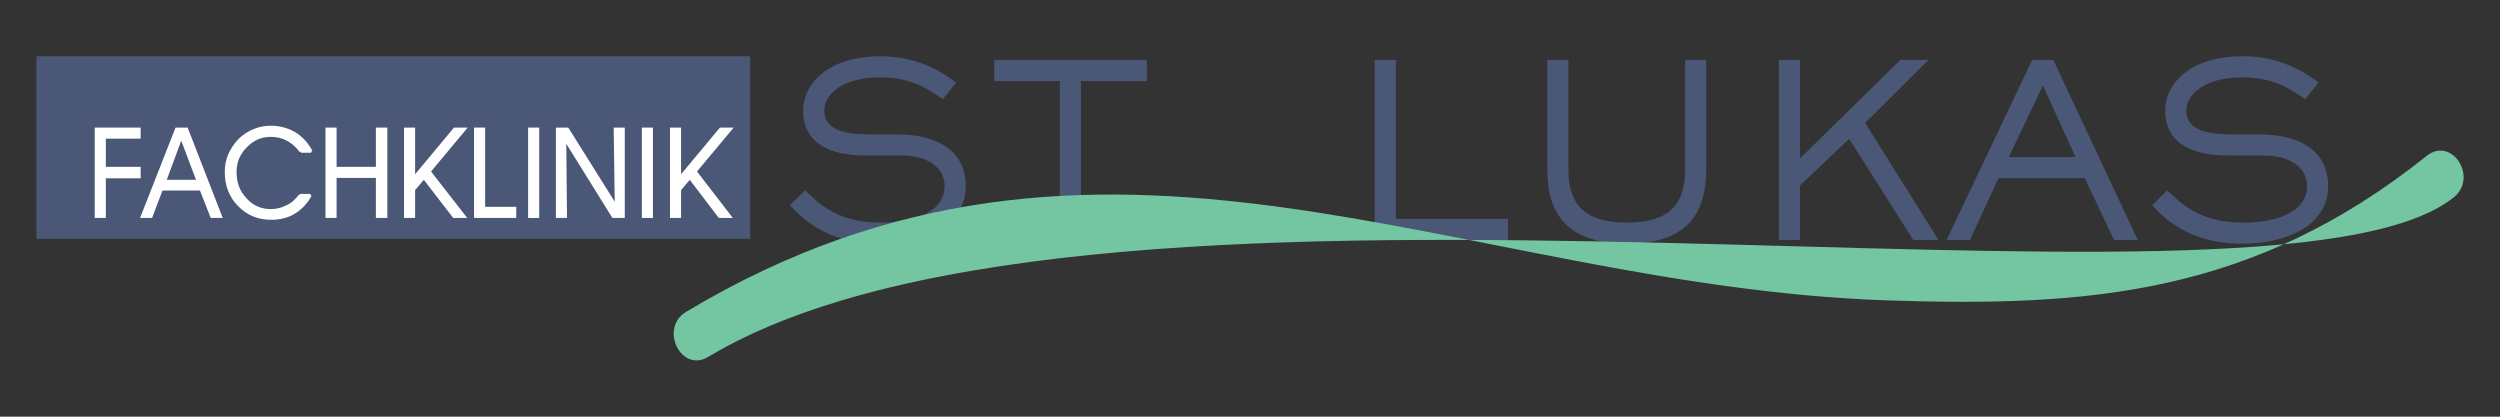 <?xml version="1.0" encoding="UTF-8"?>
<svg xmlns="http://www.w3.org/2000/svg" version="1.1" viewBox="0 0 1700.79 283.46">
  <rect x="0" y="0" width="1700.79" height="283.46" fill="#333333" stroke="none"/>
  <defs>
    <style>
      .cls-1 {
        fill: #73c6a1;
      }

      .cls-1, .cls-2, .cls-3, .cls-4, .cls-5 {
        fill-rule: evenodd;
      }

      .cls-2, .cls-6 {
        fill: none;
        stroke: #fff;
        stroke-width: 1.75px;
      }

      .cls-3, .cls-7 {
        fill: #4a5777;
      }

      .cls-4 {
        fill: #fff;
      }

      .cls-5 {
        fill: #556292;
      }
    </style>
  </defs>
  <!-- Generator: Adobe Illustrator 28.6.0, SVG Export Plug-In . SVG Version: 1.2.0 Build 709)  -->
  <g>
    <g id="Ebene_1">
      <path class="cls-3" d="M596.04,91.45c-14.62,0-35.28,0-35.28-16.38,0-9.58,10.58-22.43,38.05-22.43,22.18,0,33.77,8.82,42.59,14.87l9.07-11.34c-6.3-4.54-23.18-17.89-51.16-17.89-37.55,0-52.92,19.91-52.92,36.79,0,22.93,18.9,30.75,42.59,30.75h25.96c12.1,0,27.72,5.79,27.72,20.92s-16.13,24.69-43.6,24.69c-31.75,0-43.85-15.37-51.41-21.92l-10.33,10.08c7.31,7.56,23.94,26.21,61.24,26.21,29.99,0,58.46-12.35,58.46-39.06s-23.18-35.28-46.12-35.28h-14.87Z"/>
      <polygon class="cls-3" points="735.39 55.16 780.25 55.16 780.25 40.79 676.42 40.79 676.42 55.16 721.02 55.16 721.02 163.26 735.39 163.26 735.39 55.16"/>
      <path class="cls-5" d="M830.9,155.45c0-5.8-4.79-10.58-10.58-10.58s-10.34,4.79-10.34,10.58,4.54,10.33,10.34,10.33,10.58-4.54,10.58-10.33Z"/>
      <polygon class="cls-3" points="1025.95 148.9 949.59 148.9 949.59 40.79 935.23 40.79 935.23 163.26 1025.95 163.26 1025.95 148.9"/>
      <path class="cls-3" d="M1160.77,40.79h-14.36v74.84c0,25.96-13.61,35.78-39.57,35.78s-39.82-9.83-39.82-35.78V40.79h-14.36v74.84c0,31.5,15.37,50.15,54.18,50.15s53.93-18.65,53.93-50.15V40.79Z"/>
      <polygon class="cls-3" points="1268.88 83.63 1311.97 40.79 1292.82 40.79 1224.52 107.83 1224.52 40.79 1210.16 40.79 1210.16 163.26 1224.52 163.26 1224.52 126.22 1258.04 94.47 1301.63 163.26 1318.77 163.26 1268.88 83.63"/>
      <path class="cls-3" d="M1396.89,40.79h-7.56v18.4l.5-1.01,22.18,48.64h-22.68v14.36h28.98l19.91,42.08h16.13l-57.46-122.47h0ZM1389.33,40.79v18.4l-22.68,47.63h22.68v14.36h-29.74l-19.41,42.08h-15.87l58.21-122.47h6.81Z"/>
      <path class="cls-3" d="M1522.89,91.45c-14.62,0-35.53,0-35.53-16.38,0-9.58,10.83-22.43,38.3-22.43,22.18,0,33.77,8.82,42.59,14.87l9.07-11.34c-6.3-4.54-23.18-17.89-51.41-17.89-37.55,0-52.92,19.91-52.92,36.79,0,22.93,19.15,30.75,42.84,30.75h25.96c12.1,0,27.72,5.79,27.72,20.92s-16.13,24.69-43.6,24.69c-31.75,0-44.1-15.37-51.41-21.92l-10.34,10.08c7.06,7.56,23.94,26.21,61.24,26.21,29.99,0,58.47-12.35,58.47-39.06s-23.19-35.28-46.12-35.28h-14.87Z"/>
      <path class="cls-1" d="M1669.3,134.29c-126,100.55-916.02-54.43-1187.68,108.61-18.4,10.84-33.26-19.65-14.87-30.74,282.74-169.34,523.15-18.14,816.73-7.81,136.83,4.54,248.72-3.53,367.42-98.28,17.13-13.61,35.28,14.62,18.39,28.23Z"/>
      <rect class="cls-7" x="24.75" y="38.27" width="485.6" height="124.24"/>
      <path class="cls-4" d="M123.28,128.74v-5.54h11.34l-11.34-29.74v-5.8h3.78l23.18,59.73h-6.3l-7.31-18.65h-13.36ZM204.68,103.04c-2.77-3.78-5.79-6.3-9.07-8.06-3.28-1.76-7.06-2.77-11.34-2.77-6.8,0-12.35,2.52-17.14,7.56-4.79,4.79-7.06,10.58-7.06,17.39,0,7.31,2.27,13.36,7.06,18.4,4.54,5.04,10.33,7.56,17.14,7.56,4.03,0,7.81-1,11.09-2.77,3.53-1.51,6.3-4.28,8.82-7.56h7.06c-2.77,5.04-6.55,9.07-11.09,11.84-4.54,2.78-9.83,4.03-15.62,4.03-8.82,0-16.13-3.02-21.92-9.07-5.79-5.8-8.82-13.36-8.82-22.43,0-4.28.76-8.06,2.27-11.84,1.76-3.78,4.03-7.31,7.06-10.33,2.77-2.77,6.05-4.79,9.58-6.3,3.53-1.51,7.56-2.27,11.59-2.27,6.05,0,11.34,1.51,16.13,4.28,4.79,3.02,8.57,7.05,11.34,12.35h-7.06ZM228.11,147.39h-5.8v-59.73h5.8v26.71h28.48v-26.71h6.05v59.73h-6.05v-27.22h-28.48v27.22h0ZM281.54,129v18.4h-5.8v-59.73h5.8v33.26l27.72-33.26h7.06l-24.19,28.98,23.94,30.74h-7.31l-20.41-26.46-6.8,8.07h0ZM350.34,147.39h-26.96v-59.73h5.79v53.93h21.17v5.8h0ZM365.96,147.39h-5.8v-59.73h5.8v59.73h0ZM419.13,140.33l-.76-52.67h5.8v59.73h-7.06l-32.76-52.67.5,52.67h-5.79v-59.73h7.05l33.01,52.67h0ZM443.32,147.39h-5.79v-59.73h5.79v59.73h0ZM462.48,129v18.4h-5.8v-59.73h5.8v33.26l27.72-33.26h7.05l-24.19,28.98,23.69,30.74h-7.31l-20.16-26.46-6.8,8.07h0ZM65.32,147.39v-59.73h29.48v5.8h-23.69v20.91h23.69v6.05h-23.69v26.96h-5.8ZM123.28,87.67h-3.28l-23.43,59.73h6.3l7.05-18.65h13.36v-5.54h-11.09l11.09-29.99v.25-5.8Z"/>
      <polygon class="cls-2" points="65.32 147.39 65.32 87.67 94.81 87.67 94.81 93.46 71.12 93.46 71.12 114.38 94.81 114.38 94.81 120.43 71.12 120.43 71.12 147.39 65.32 147.39"/>
      <polygon class="cls-2" points="102.87 147.39 96.57 147.39 120.01 87.67 127.06 87.67 150.25 147.39 143.95 147.39 136.64 128.74 109.93 128.74 102.87 147.39"/>
      <polygon class="cls-2" points="134.62 123.2 123.28 93.21 112.2 123.2 134.62 123.2"/>
      <path class="cls-2" d="M204.68,103.04c-2.77-3.78-5.79-6.3-9.07-8.06-3.28-1.76-7.06-2.77-11.34-2.77-6.8,0-12.35,2.52-17.14,7.56-4.79,4.79-7.06,10.58-7.06,17.39,0,7.31,2.27,13.36,7.06,18.4,4.54,5.04,10.33,7.56,17.14,7.56,4.03,0,7.81-1,11.09-2.77,3.53-1.51,6.3-4.28,8.82-7.56"/>
      <line class="cls-6" x1="204.17" y1="132.78" x2="211.23" y2="132.78"/>
      <path class="cls-2" d="M211.23,132.78c-2.77,5.04-6.55,9.07-11.09,11.84-4.54,2.78-9.83,4.03-15.62,4.03-8.82,0-16.13-3.02-21.92-9.07-5.79-5.8-8.82-13.36-8.82-22.43,0-4.28.76-8.06,2.27-11.84,1.76-3.78,4.03-7.31,7.06-10.33,2.77-2.77,6.05-4.79,9.58-6.3,3.53-1.51,7.56-2.27,11.59-2.27,6.05,0,11.34,1.51,16.13,4.28,4.79,3.02,8.57,7.05,11.34,12.35"/>
      <line class="cls-6" x1="211.74" y1="103.04" x2="204.68" y2="103.04"/>
      <polygon class="cls-2" points="228.11 147.39 222.32 147.39 222.32 87.67 228.11 87.67 228.11 114.38 256.59 114.38 256.59 87.67 262.64 87.67 262.64 147.39 256.59 147.39 256.59 120.17 228.11 120.17 228.11 147.39"/>
      <polygon class="cls-2" points="281.54 129 281.54 147.39 275.74 147.39 275.74 87.67 281.54 87.67 281.54 120.93 309.26 87.67 316.31 87.67 292.12 116.65 316.06 147.39 308.75 147.39 288.34 120.93 281.54 129"/>
      <polygon class="cls-2" points="350.34 147.39 323.37 147.39 323.37 87.67 329.17 87.67 329.17 141.59 350.34 141.59 350.34 147.39"/>
      <rect class="cls-6" x="360.16" y="87.67" width="5.8" height="59.73"/>
      <polygon class="cls-2" points="419.13 140.33 418.38 87.67 424.17 87.67 424.17 147.39 417.11 147.39 384.35 94.72 384.86 147.39 379.06 147.39 379.06 87.67 386.12 87.67 419.13 140.33"/>
      <rect class="cls-6" x="437.53" y="87.67" width="5.79" height="59.73"/>
      <polygon class="cls-2" points="462.48 129 462.48 147.39 456.68 147.39 456.68 87.67 462.48 87.67 462.48 120.93 490.2 87.67 497.25 87.67 473.06 116.65 496.75 147.39 489.44 147.39 469.28 120.93 462.48 129"/>
    </g>
  </g>
</svg>
